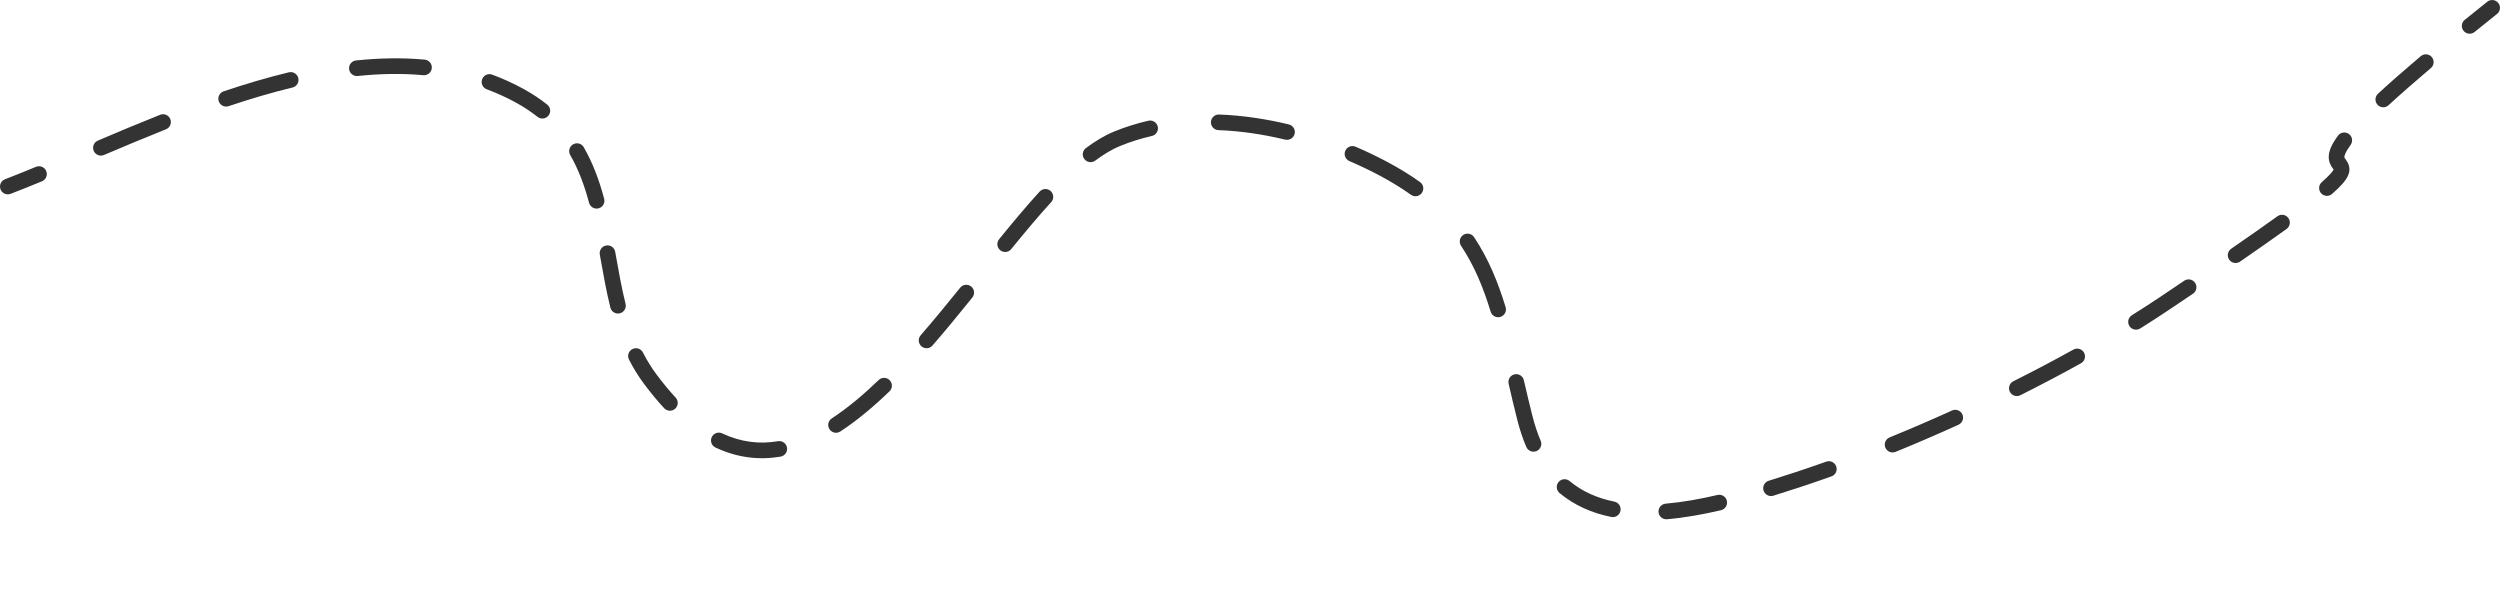 <?xml version="1.0" encoding="UTF-8"?> <svg xmlns="http://www.w3.org/2000/svg" viewBox="0 0 271.359 66.406" fill="none"><path fill-rule="evenodd" clip-rule="evenodd" d="M271.173 0.32C271.465 0.687 271.404 1.221 271.039 1.513C270.184 2.195 269.371 2.847 268.599 3.472C268.236 3.768 267.702 3.711 267.407 3.347C267.112 2.983 267.167 2.448 267.532 2.153C268.306 1.526 269.121 0.87 269.98 0.186C270.345 -0.106 270.88 -0.046 271.173 0.32ZM263.955 6.196C264.256 6.554 264.212 7.09 263.853 7.392C261.997 8.963 260.488 10.291 259.266 11.419C258.922 11.737 258.385 11.715 258.067 11.371C257.749 11.026 257.77 10.489 258.116 10.171C259.359 9.023 260.887 7.678 262.758 6.096C263.115 5.793 263.651 5.838 263.955 6.196ZM254.959 14.545C255.337 14.822 255.417 15.354 255.141 15.732C254.533 16.559 254.467 16.928 254.467 17.042L254.467 17.045C254.465 17.109 254.465 17.112 254.664 17.393C254.751 17.516 254.906 17.74 254.976 18.039C255.054 18.368 255.016 18.699 254.88 19.023C254.643 19.594 254.07 20.227 253.132 21.05C252.78 21.359 252.245 21.324 251.936 20.972C251.626 20.619 251.662 20.083 252.014 19.774C252.903 18.994 253.207 18.589 253.298 18.403C253.294 18.394 253.285 18.384 253.279 18.373C253.266 18.357 253.253 18.339 253.238 18.319C253.092 18.12 252.765 17.681 252.769 17.033C252.772 16.366 253.107 15.633 253.773 14.727C254.049 14.349 254.581 14.268 254.959 14.545ZM45.945 8.162C43.627 7.949 41.244 7.997 38.824 8.249C38.358 8.298 37.94 7.959 37.892 7.493C37.843 7.027 38.181 6.609 38.648 6.561C41.16 6.299 43.654 6.247 46.101 6.472C46.567 6.515 46.911 6.928 46.868 7.395C46.825 7.862 46.412 8.205 45.945 8.162ZM52.332 8.6C52.495 8.161 52.984 7.937 53.423 8.1C54.59 8.533 55.735 9.053 56.854 9.669C57.793 10.185 58.637 10.748 59.398 11.354C59.765 11.646 59.826 12.18 59.534 12.547C59.242 12.913 58.709 12.974 58.342 12.682C57.658 12.139 56.894 11.628 56.036 11.156C54.992 10.582 53.923 10.096 52.832 9.691C52.393 9.528 52.169 9.04 52.332 8.6ZM139.498 15.156C137.112 14.58 134.672 14.217 132.255 14.126C131.786 14.108 131.421 13.714 131.439 13.246C131.456 12.777 131.85 12.412 132.319 12.429C134.861 12.525 137.414 12.907 139.897 13.506C140.353 13.616 140.633 14.075 140.523 14.531C140.413 14.986 139.954 15.266 139.498 15.156ZM32.377 8.475C32.487 8.931 32.207 9.39 31.751 9.5C29.437 10.058 27.118 10.749 24.817 11.522C24.373 11.672 23.891 11.433 23.742 10.988C23.593 10.544 23.832 10.063 24.276 9.913C26.614 9.127 28.981 8.422 31.353 7.849C31.808 7.739 32.267 8.02 32.377 8.475ZM125.667 13.741C125.772 14.198 125.486 14.654 125.029 14.759C123.851 15.029 122.701 15.388 121.589 15.842C120.728 16.194 119.826 16.73 118.883 17.433C118.507 17.713 117.976 17.636 117.695 17.26C117.415 16.884 117.493 16.352 117.868 16.072C118.89 15.31 119.917 14.691 120.947 14.271C122.149 13.78 123.387 13.394 124.649 13.104C125.106 12.999 125.562 13.285 125.667 13.741ZM146.021 16.369C146.206 15.938 146.705 15.738 147.136 15.923C148.326 16.434 149.478 16.987 150.579 17.573C151.889 18.27 153.069 18.999 154.134 19.759C154.515 20.032 154.604 20.562 154.331 20.943C154.059 21.325 153.529 21.413 153.147 21.141C152.148 20.427 151.032 19.737 149.782 19.072C148.723 18.508 147.614 17.976 146.467 17.483C146.036 17.298 145.836 16.799 146.021 16.369ZM248.388 23.666C248.662 24.046 248.575 24.577 248.195 24.851C246.81 25.849 245.142 27.02 243.141 28.398C242.755 28.664 242.227 28.567 241.962 28.181C241.697 27.795 241.792 27.266 242.178 27C244.173 25.626 245.83 24.463 247.202 23.473C247.584 23.199 248.115 23.286 248.388 23.666ZM18.487 12.933C18.66 13.369 18.448 13.862 18.012 14.035C15.715 14.948 13.466 15.895 11.286 16.823C10.855 17.007 10.357 16.806 10.173 16.375C9.989 15.944 10.19 15.445 10.621 15.262C12.804 14.331 15.069 13.378 17.385 12.458C17.821 12.285 18.314 12.498 18.487 12.933ZM62.206 15.667C62.612 15.433 63.131 15.573 63.364 15.98C64.377 17.741 65.06 19.635 65.578 21.574C65.7 22.027 65.43 22.492 64.978 22.613C64.525 22.734 64.059 22.465 63.938 22.012C63.444 20.163 62.809 18.419 61.893 16.826C61.659 16.419 61.799 15.901 62.206 15.667ZM114.046 20.739C114.392 21.055 114.417 21.592 114.101 21.938C112.692 23.483 111.247 25.212 109.764 27.037C109.468 27.401 108.934 27.457 108.57 27.161C108.206 26.866 108.15 26.331 108.446 25.967C109.936 24.133 111.405 22.374 112.847 20.794C113.163 20.447 113.7 20.423 114.046 20.739ZM158.824 25.503C159.215 25.243 159.741 25.349 160.001 25.739C161.567 28.095 162.603 30.636 163.425 33.339C163.561 33.787 163.308 34.261 162.86 34.398C162.411 34.534 161.937 34.281 161.801 33.833C161.008 31.225 160.032 28.851 158.587 26.68C158.328 26.289 158.434 25.762 158.824 25.503ZM238.266 30.699C238.527 31.087 238.425 31.615 238.037 31.877C237.209 32.436 236.341 33.02 235.431 33.63C234.424 34.307 233.378 34.983 232.3 35.656C231.903 35.904 231.379 35.783 231.131 35.386C230.882 34.988 231.003 34.465 231.402 34.216C232.463 33.552 233.494 32.886 234.487 32.221C235.395 31.611 236.261 31.028 237.086 30.47C237.474 30.208 238.003 30.31 238.266 30.699ZM5.017 18.568C5.196 19.002 4.991 19.498 4.557 19.677C3.388 20.161 2.251 20.619 1.153 21.039C0.715 21.207 0.224 20.988 0.056 20.55C-0.111 20.112 0.108 19.621 0.546 19.454C1.626 19.04 2.748 18.588 3.909 18.108C4.342 17.929 4.838 18.135 5.017 18.568ZM65.792 26.648C66.254 26.566 66.695 26.873 66.776 27.335C66.793 27.428 66.809 27.521 66.826 27.614C67.149 29.437 67.467 31.232 67.9 32.979C68.013 33.434 67.735 33.895 67.281 34.008C66.825 34.12 66.365 33.843 66.252 33.388C65.805 31.583 65.477 29.736 65.157 27.927C65.14 27.828 65.122 27.73 65.105 27.631C65.023 27.17 65.331 26.729 65.792 26.648ZM105.415 31.099C105.78 31.393 105.837 31.927 105.543 32.293C104.127 34.05 102.682 35.814 101.214 37.505C100.907 37.859 100.371 37.897 100.017 37.59C99.663 37.283 99.625 36.746 99.932 36.392C101.38 34.724 102.81 32.98 104.221 31.228C104.515 30.863 105.05 30.805 105.415 31.099ZM226.208 38.277C226.436 38.686 226.289 39.203 225.878 39.43C223.743 40.615 221.539 41.776 219.294 42.901C218.876 43.111 218.365 42.941 218.155 42.522C217.945 42.103 218.114 41.593 218.534 41.383C220.758 40.269 222.941 39.119 225.054 37.946C225.464 37.719 225.981 37.867 226.208 38.277ZM164.388 40.633C164.845 40.528 165.3 40.814 165.405 41.271C165.699 42.549 166.005 43.858 166.348 45.2C166.596 46.173 166.893 47.051 167.232 47.844C167.416 48.275 167.217 48.774 166.786 48.958C166.355 49.143 165.856 48.943 165.671 48.512C165.294 47.632 164.97 46.669 164.703 45.62C164.355 44.257 164.045 42.933 163.751 41.651C163.646 41.194 163.931 40.738 164.388 40.633ZM213.003 44.98C213.196 45.407 213.008 45.91 212.581 46.104C210.299 47.14 208.011 48.125 205.748 49.048C205.314 49.224 204.818 49.016 204.641 48.582C204.465 48.148 204.673 47.652 205.107 47.475C207.349 46.562 209.617 45.585 211.879 44.558C212.305 44.365 212.808 44.553 213.003 44.98ZM68.644 37.889C69.062 37.676 69.573 37.842 69.786 38.26C70.201 39.076 70.679 39.861 71.236 40.611C71.942 41.561 72.642 42.407 73.337 43.155C73.656 43.499 73.636 44.036 73.292 44.355C72.949 44.674 72.412 44.654 72.093 44.31C71.352 43.511 70.612 42.617 69.873 41.623C69.255 40.79 68.728 39.923 68.273 39.03C68.06 38.613 68.226 38.101 68.644 37.889ZM96.572 41.274C96.897 41.612 96.888 42.149 96.55 42.475C94.811 44.152 93.03 45.646 91.211 46.836C90.818 47.093 90.292 46.983 90.036 46.591C89.779 46.198 89.889 45.672 90.281 45.416C91.986 44.301 93.683 42.882 95.372 41.253C95.709 40.927 96.246 40.937 96.572 41.274ZM199.31 50.624C199.468 51.065 199.237 51.551 198.796 51.708C197.602 52.134 196.426 52.537 195.272 52.914C194.364 53.21 193.432 53.511 192.485 53.806C192.037 53.945 191.561 53.694 191.422 53.246C191.283 52.799 191.533 52.323 191.981 52.184C192.917 51.894 193.841 51.596 194.744 51.3C195.883 50.928 197.045 50.53 198.225 50.109C198.667 49.952 199.153 50.182 199.31 50.624ZM77.255 47.446C77.454 47.022 77.96 46.84 78.384 47.039C80.437 48.006 82.45 48.229 84.444 47.889C84.906 47.81 85.345 48.121 85.423 48.584C85.502 49.046 85.191 49.484 84.729 49.563C82.401 49.959 80.035 49.693 77.661 48.575C77.237 48.376 77.055 47.87 77.255 47.446ZM169.171 52.321C169.471 51.961 170.007 51.912 170.367 52.212C171.754 53.367 173.395 54.078 175.229 54.448C175.688 54.541 175.985 54.989 175.893 55.448C175.8 55.908 175.352 56.205 174.893 56.112C172.834 55.697 170.921 54.882 169.281 53.517C168.92 53.217 168.872 52.682 169.171 52.321ZM187.44 54.359C187.547 54.815 187.264 55.272 186.807 55.379C184.845 55.839 182.868 56.196 180.94 56.361C180.473 56.402 180.062 56.056 180.022 55.589C179.982 55.122 180.328 54.71 180.795 54.67C182.618 54.513 184.511 54.174 186.42 53.726C186.876 53.619 187.333 53.903 187.44 54.359Z" fill="#333333"></path></svg> 